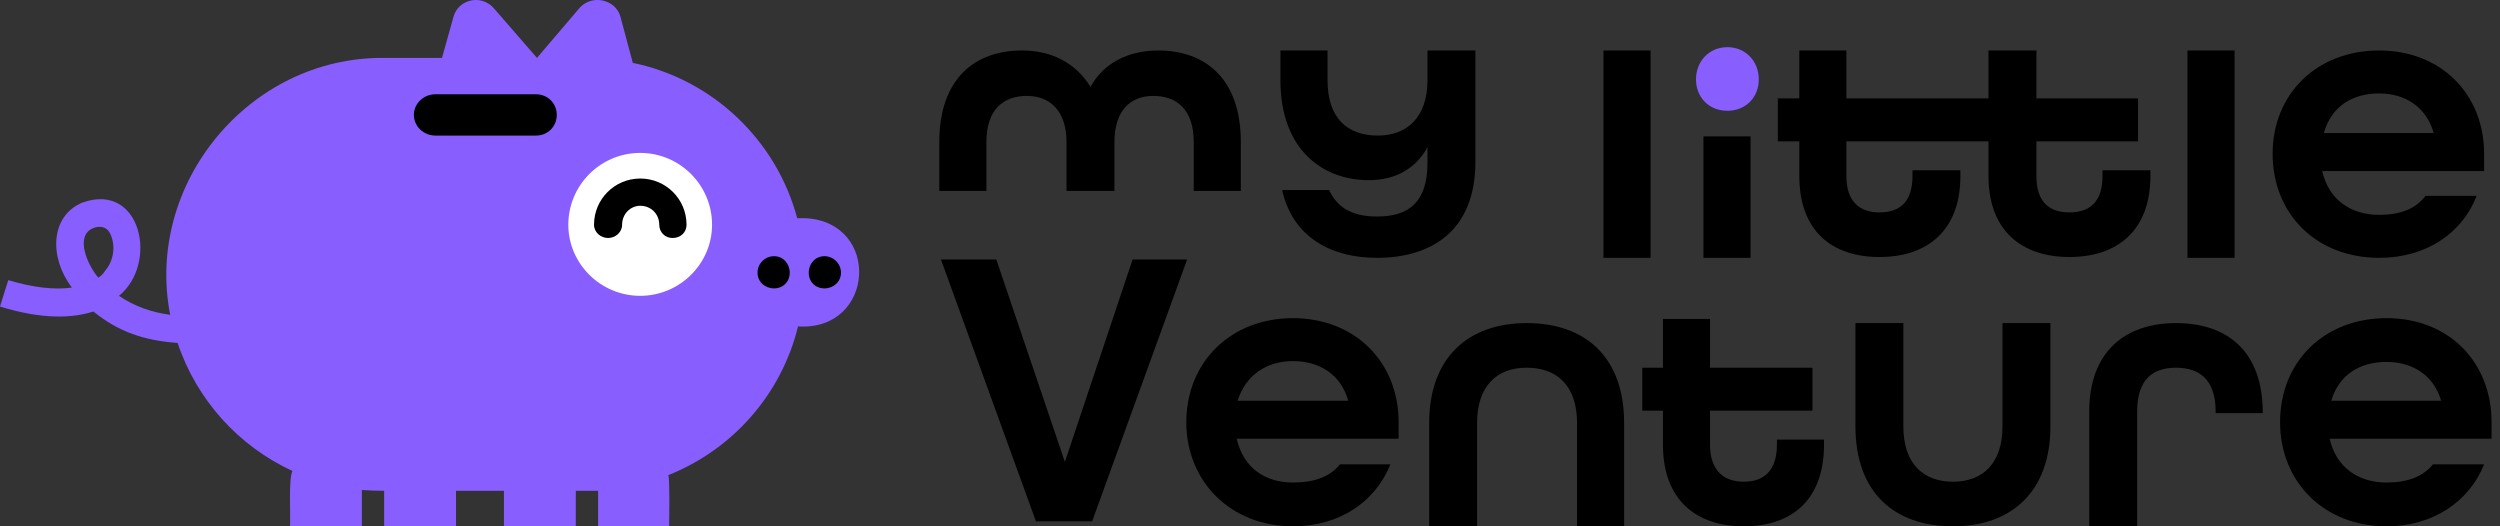 <svg width="171" height="36" viewBox="0 0 171 36" fill="none" xmlns="http://www.w3.org/2000/svg">
<rect x="0" y="0" width="171" height="36" fill="#333333" stroke="none"/>
<path d="M55.093 14.923H54.528C53.115 9.612 48.765 5.43 43.283 4.3L42.436 1.136C42.097 -0.051 40.515 -0.39 39.667 0.514L36.729 3.961L33.734 0.514C32.886 -0.39 31.361 -0.051 31.022 1.136L30.231 3.961H26.219C17.065 3.904 9.889 12.55 11.64 21.534C10.397 21.365 9.21 20.969 8.137 20.235C10.849 18.031 9.663 12.437 5.651 13.85C3.447 14.754 3.334 17.579 4.916 19.67C3.729 19.839 2.26 19.67 0.565 19.161L0 20.969C2.938 21.873 4.973 21.76 6.385 21.308C8.08 22.665 9.776 23.286 12.149 23.456C13.448 27.355 16.33 30.519 20.003 32.214C19.721 32.723 19.89 35.378 19.834 36H24.75V33.514C25.239 33.551 25.748 33.57 26.275 33.57V36H31.191V33.57H34.469V36H39.385V33.57C39.78 33.57 40.458 33.57 40.91 33.57V36H45.77C45.77 35.604 45.826 32.836 45.713 32.497C50.121 30.745 53.455 26.959 54.585 22.326C59.84 22.665 60.292 15.206 55.093 14.923ZM7.176 18.54C7.063 18.728 6.913 18.879 6.724 18.992C5.99 18.144 5.086 16.11 6.385 15.601C6.781 15.432 7.289 15.488 7.515 15.94C7.854 16.562 7.911 17.692 7.176 18.54Z" fill="#895EFF"/>
<path d="M48.705 15.375C48.705 18.031 46.501 20.235 43.789 20.235C41.077 20.235 38.873 18.031 38.873 15.375C38.873 12.663 41.077 10.459 43.789 10.459C46.501 10.459 48.705 12.663 48.705 15.375Z" fill="white"/>
<path d="M45.998 16.279C45.49 16.279 45.094 15.883 45.094 15.375C45.094 14.64 44.529 14.075 43.795 14.075C43.117 14.075 42.552 14.64 42.552 15.375C42.552 15.883 42.1 16.279 41.591 16.279C41.083 16.279 40.631 15.883 40.631 15.375C40.631 13.623 42.043 12.211 43.795 12.211C45.547 12.211 46.959 13.623 46.959 15.375C46.959 15.883 46.563 16.279 45.998 16.279Z" fill="black"/>
<path d="M57.522 18.652C57.522 19.274 57.013 19.726 56.392 19.726C55.77 19.726 55.318 19.274 55.318 18.652C55.318 18.031 55.77 17.523 56.392 17.523C57.013 17.523 57.522 18.031 57.522 18.652Z" fill="black"/>
<path d="M54.018 18.652C54.018 19.274 53.566 19.726 52.944 19.726C52.323 19.726 51.815 19.274 51.815 18.652C51.815 18.031 52.323 17.523 52.944 17.523C53.566 17.523 54.018 18.031 54.018 18.652Z" fill="black"/>
<path d="M36.672 9.273H29.778C28.987 9.273 28.309 8.651 28.309 7.86C28.309 7.069 28.987 6.448 29.778 6.448H36.672C37.462 6.448 38.084 7.069 38.084 7.86C38.084 8.651 37.462 9.273 36.672 9.273Z" fill="black"/>
<path d="M67.469 9.725C67.469 7.465 68.656 6.56 70.238 6.56C71.763 6.56 72.95 7.521 72.95 9.725V13.059H76.227V9.725C76.227 7.521 77.357 6.56 78.883 6.56C80.465 6.56 81.652 7.465 81.652 9.725V13.059H84.873V9.725C84.873 5.374 82.443 3.453 79.222 3.453C77.188 3.453 75.493 4.3 74.589 5.939C73.572 4.3 71.933 3.453 69.899 3.453C66.678 3.453 64.248 5.374 64.248 9.725V13.059H67.469V9.725Z" fill="black"/>
<path d="M93.628 12.324C95.436 12.324 96.849 11.533 97.64 10.064V11.137C97.64 13.793 96.397 14.81 94.193 14.81C92.555 14.81 91.481 14.245 90.916 13.002H87.695C88.43 16.223 91.029 17.636 94.193 17.636C97.923 17.636 100.917 15.771 100.917 11.081V3.453H97.64V5.487C97.64 8.03 96.227 9.273 94.25 9.273C92.159 9.273 90.803 8.086 90.803 5.487V3.453H87.582V5.487C87.582 10.29 90.52 12.324 93.628 12.324Z" fill="black"/>
<path d="M112.899 3.453H109.678V17.636H112.899V3.453Z" fill="black"/>
<path d="M116.516 17.636H119.736V9.329H116.516V17.636Z" fill="black"/>
<path d="M118.153 7.577C119.396 7.577 120.3 6.673 120.3 5.43C120.3 4.187 119.396 3.226 118.153 3.226C116.91 3.226 116.006 4.187 116.006 5.43C116.006 6.673 116.91 7.577 118.153 7.577Z" fill="#895EFF"/>
<path d="M147.088 12.042V11.646H143.81V12.042C143.81 13.85 142.906 14.528 141.55 14.528C140.194 14.528 139.29 13.85 139.29 12.042V9.668H146.24V6.73H139.29V3.453H136.013V6.73H126.293V3.453H123.073V6.73H121.604V9.668H123.073V12.042C123.073 15.771 125.276 17.579 128.554 17.579C131.831 17.579 134.091 15.771 134.091 12.042V11.646H130.814V12.042C130.814 13.85 129.91 14.528 128.554 14.528C127.254 14.528 126.293 13.85 126.293 12.042V9.668H133.244H136.013V12.042C136.013 15.771 138.273 17.579 141.55 17.579C144.827 17.579 147.088 15.771 147.088 12.042Z" fill="black"/>
<path d="M152.846 3.453H149.625V17.636H152.846V3.453Z" fill="black"/>
<path d="M162.737 17.636C165.901 17.636 168.387 15.997 169.404 13.398H165.901C165.223 14.302 164.149 14.697 162.737 14.697C160.815 14.697 159.29 13.68 158.838 11.703H169.913V10.516C169.913 6.447 166.974 3.453 162.737 3.453C158.442 3.453 155.447 6.447 155.447 10.516C155.447 14.641 158.442 17.636 162.737 17.636ZM162.737 6.391C164.488 6.391 165.957 7.295 166.466 9.103H158.951C159.459 7.295 160.872 6.391 162.737 6.391Z" fill="black"/>
<path d="M77.471 17.748L72.837 31.593L68.147 17.748H64.361L70.859 35.661H74.702L81.2 17.748H77.471Z" fill="black"/>
<path d="M88.434 21.761C84.196 21.761 81.144 24.755 81.144 28.88C81.144 32.949 84.196 36 88.434 36C91.655 36 94.084 34.305 95.102 31.762H91.655C90.977 32.61 89.903 33.005 88.434 33.005C86.513 33.005 85.043 31.988 84.591 30.01H95.666V28.88C95.666 24.755 92.672 21.761 88.434 21.761ZM84.648 27.411C85.213 25.659 86.626 24.699 88.434 24.699C90.242 24.699 91.711 25.603 92.22 27.411H84.648Z" fill="black"/>
<path d="M104.424 22.099C100.468 22.099 97.756 24.416 97.756 28.937V36H101.033V28.937C101.033 26.394 102.389 25.151 104.424 25.151C106.514 25.151 107.87 26.394 107.87 28.937V36H111.091V28.937C111.091 24.416 108.435 22.099 104.424 22.099Z" fill="black"/>
<path d="M136.97 29.163C136.97 31.705 135.614 32.949 133.58 32.949C131.546 32.949 130.189 31.705 130.189 29.163V22.099H126.912V29.163C126.912 33.683 129.568 36 133.58 36C137.592 36 140.248 33.627 140.248 29.163V22.099H136.97V29.163Z" fill="black"/>
<path d="M121.542 30.406C121.542 32.271 120.582 32.949 119.282 32.949C117.926 32.949 116.966 32.214 116.966 30.406V28.089H123.972V25.151H116.966V21.817H113.745V25.151H112.332V28.089H113.745V30.406C113.745 34.192 116.005 36 119.282 36C122.56 36 124.763 34.192 124.763 30.406V30.067H121.542V30.406Z" fill="black"/>
<path d="M148.837 22.099C145.334 22.099 142.904 24.077 142.904 28.145V36H146.182V28.145C146.182 25.942 147.255 25.151 148.837 25.151C150.42 25.151 151.55 25.942 151.55 28.145V28.259H154.771V28.202C154.771 24.077 152.397 22.099 148.837 22.099Z" fill="black"/>
<path d="M170.423 28.88C170.423 24.755 167.484 21.761 163.246 21.761C158.952 21.761 155.957 24.755 155.957 28.88C155.957 32.949 158.952 36 163.246 36C166.411 36 168.897 34.305 169.914 31.762H166.411C165.733 32.61 164.659 33.005 163.246 33.005C161.325 33.005 159.799 31.988 159.347 30.01H170.423V28.88ZM159.46 27.411C159.969 25.659 161.382 24.755 163.246 24.755C164.998 24.755 166.467 25.659 166.976 27.411H159.46Z" fill="black"/>
</svg>
